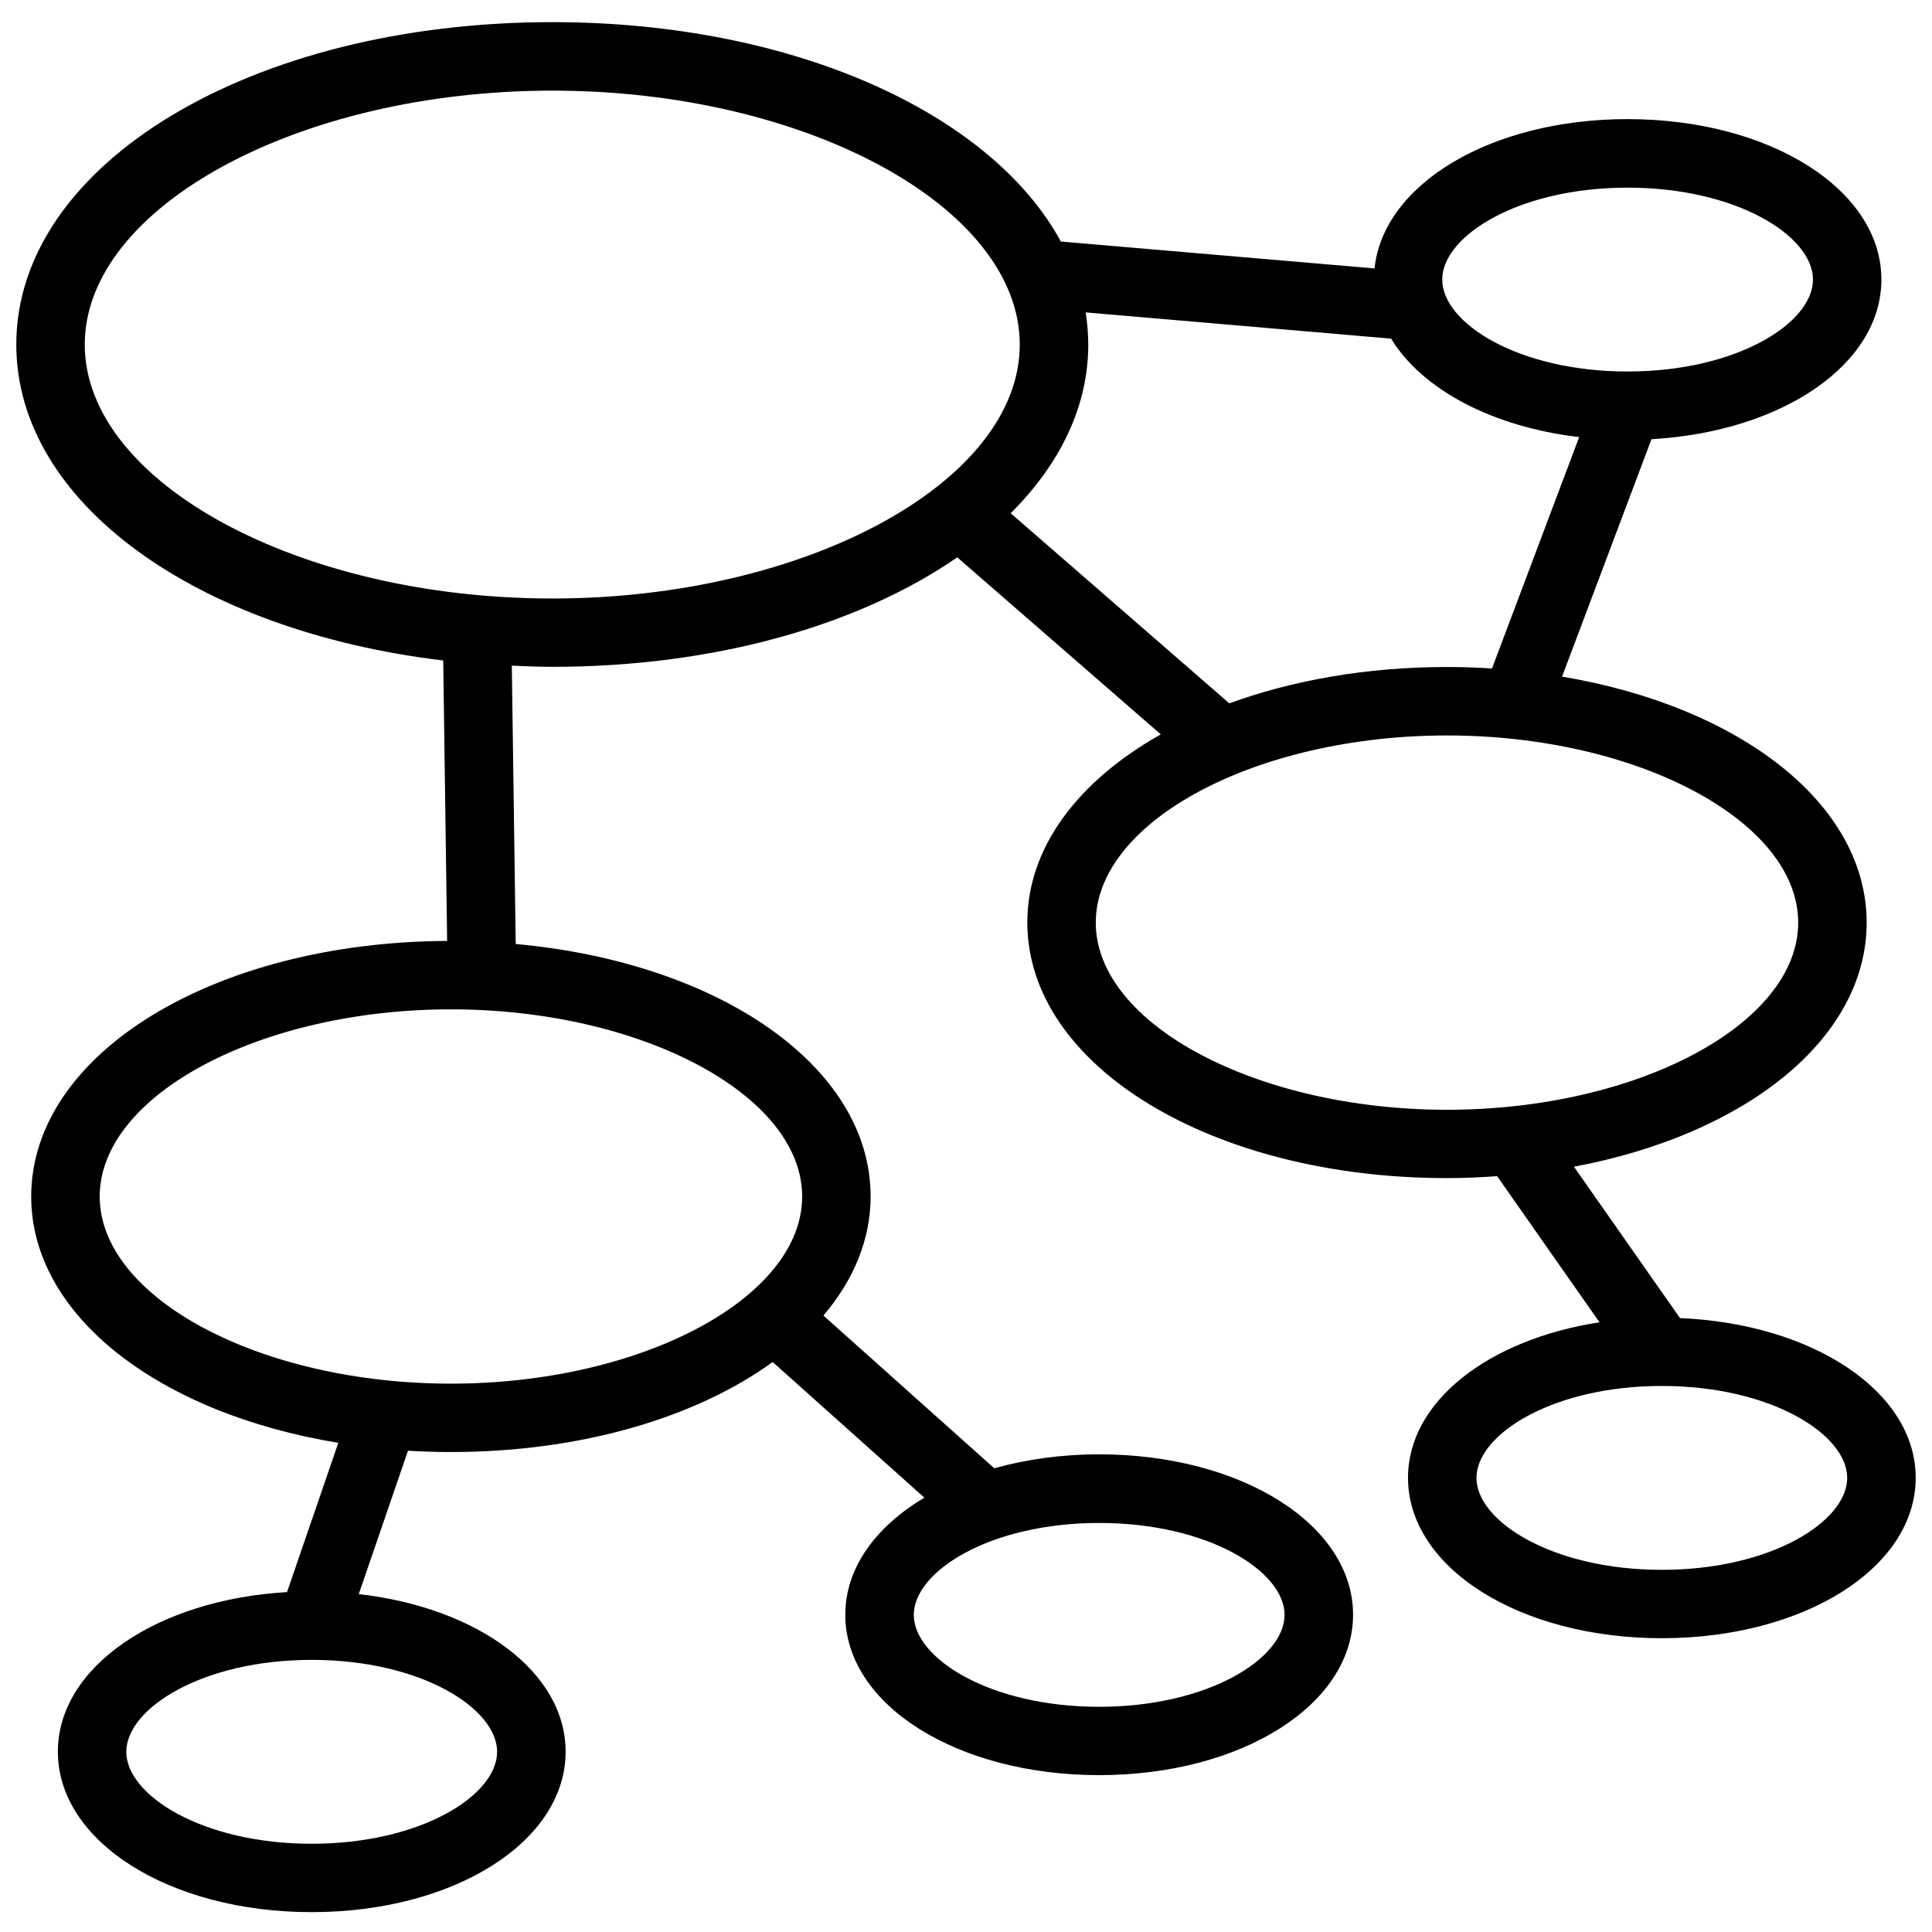 <?xml version="1.0" encoding="UTF-8"?><svg width="46" height="46" viewBox="0 0 46 46" fill="none" xmlns="http://www.w3.org/2000/svg">
<path fill-rule="evenodd" clip-rule="evenodd" d="M40 31.383L37.475 27.779C41.556 27.015 44.444 24.735 44.444 21.967C44.444 19.136 41.42 16.82 37.192 16.11L39.321 10.457C42.434 10.28 44.795 8.675 44.795 6.656C44.795 4.514 42.141 2.836 38.751 2.836C35.504 2.836 32.937 4.379 32.727 6.391L25.259 5.751C23.593 2.686 18.871 0.527 13.149 0.527C5.994 0.527 0.388 3.899 0.388 8.203C0.388 11.971 4.683 15.024 10.553 15.726L10.646 22.403C5.087 22.431 0.743 25.092 0.743 28.487C0.743 31.33 3.796 33.655 8.055 34.353L6.834 37.907C3.73 38.089 1.378 39.692 1.378 41.708C1.378 43.849 4.034 45.527 7.422 45.527C10.811 45.527 13.467 43.849 13.467 41.708C13.467 39.809 11.379 38.278 8.542 37.955L9.714 34.541C10.05 34.561 10.39 34.572 10.736 34.572C13.846 34.572 16.579 33.746 18.397 32.429L22.009 35.659C20.846 36.351 20.126 37.335 20.126 38.446C20.126 40.588 22.782 42.265 26.17 42.265C29.56 42.265 32.216 40.588 32.216 38.446C32.216 36.305 29.56 34.627 26.17 34.627C25.274 34.627 24.431 34.747 23.673 34.959L19.606 31.323C20.321 30.48 20.729 29.517 20.729 28.485C20.729 25.393 17.122 22.916 12.279 22.476L12.186 15.849C12.506 15.863 12.824 15.877 13.151 15.877C17.044 15.877 20.471 14.874 22.792 13.27L27.638 17.485C25.678 18.589 24.46 20.172 24.46 21.963C24.46 25.377 28.85 28.05 34.453 28.05C34.859 28.05 35.255 28.032 35.646 28.004L38.083 31.483C35.437 31.892 33.524 33.369 33.524 35.185C33.524 37.327 36.179 39.005 39.568 39.005C42.958 39.005 45.612 37.327 45.612 35.185C45.611 33.139 43.18 31.52 40 31.383ZM11.836 41.71C11.836 42.745 10.022 43.899 7.421 43.899C4.821 43.899 3.007 42.745 3.007 41.71C3.007 40.675 4.821 39.521 7.421 39.521C10.023 39.521 11.836 40.675 11.836 41.71ZM26.17 40.638C28.772 40.638 30.585 39.485 30.585 38.449C30.585 37.414 28.773 36.261 26.17 36.261C23.571 36.261 21.757 37.414 21.757 38.449C21.757 39.485 23.571 40.638 26.17 40.638ZM19.099 28.488C19.099 30.904 15.27 32.944 10.736 32.944C6.203 32.944 2.374 30.904 2.374 28.488C2.374 26.073 6.203 24.032 10.736 24.032C15.27 24.032 19.099 26.073 19.099 28.488ZM43.166 6.656C43.166 5.621 41.353 4.468 38.752 4.468C36.151 4.468 34.339 5.621 34.339 6.656C34.339 7.692 36.151 8.845 38.752 8.845C41.353 8.845 43.166 7.692 43.166 6.656ZM2.018 8.204C2.018 4.927 7.117 2.158 13.149 2.158C19.182 2.158 24.28 4.927 24.28 8.204C24.28 11.482 19.182 14.25 13.149 14.25C7.117 14.25 2.018 11.482 2.018 8.204ZM25.911 8.204C25.911 9.689 25.231 11.057 24.064 12.22L29.269 16.746C30.772 16.199 32.538 15.881 34.452 15.881C34.815 15.881 35.172 15.894 35.524 15.916L37.599 10.407C35.525 10.163 33.859 9.271 33.122 8.063L25.849 7.438C25.888 7.689 25.911 7.945 25.911 8.204ZM26.09 21.967C26.09 19.551 29.919 17.511 34.452 17.511C38.985 17.511 42.814 19.551 42.814 21.967C42.814 24.382 38.985 26.423 34.452 26.423C29.919 26.423 26.09 24.382 26.09 21.967ZM35.154 35.188C35.154 36.223 36.966 37.377 39.567 37.377C42.168 37.377 43.981 36.223 43.981 35.188C43.981 34.153 42.168 32.999 39.567 32.999C36.966 32.999 35.154 34.153 35.154 35.188Z" fill="black"/>
</svg>
